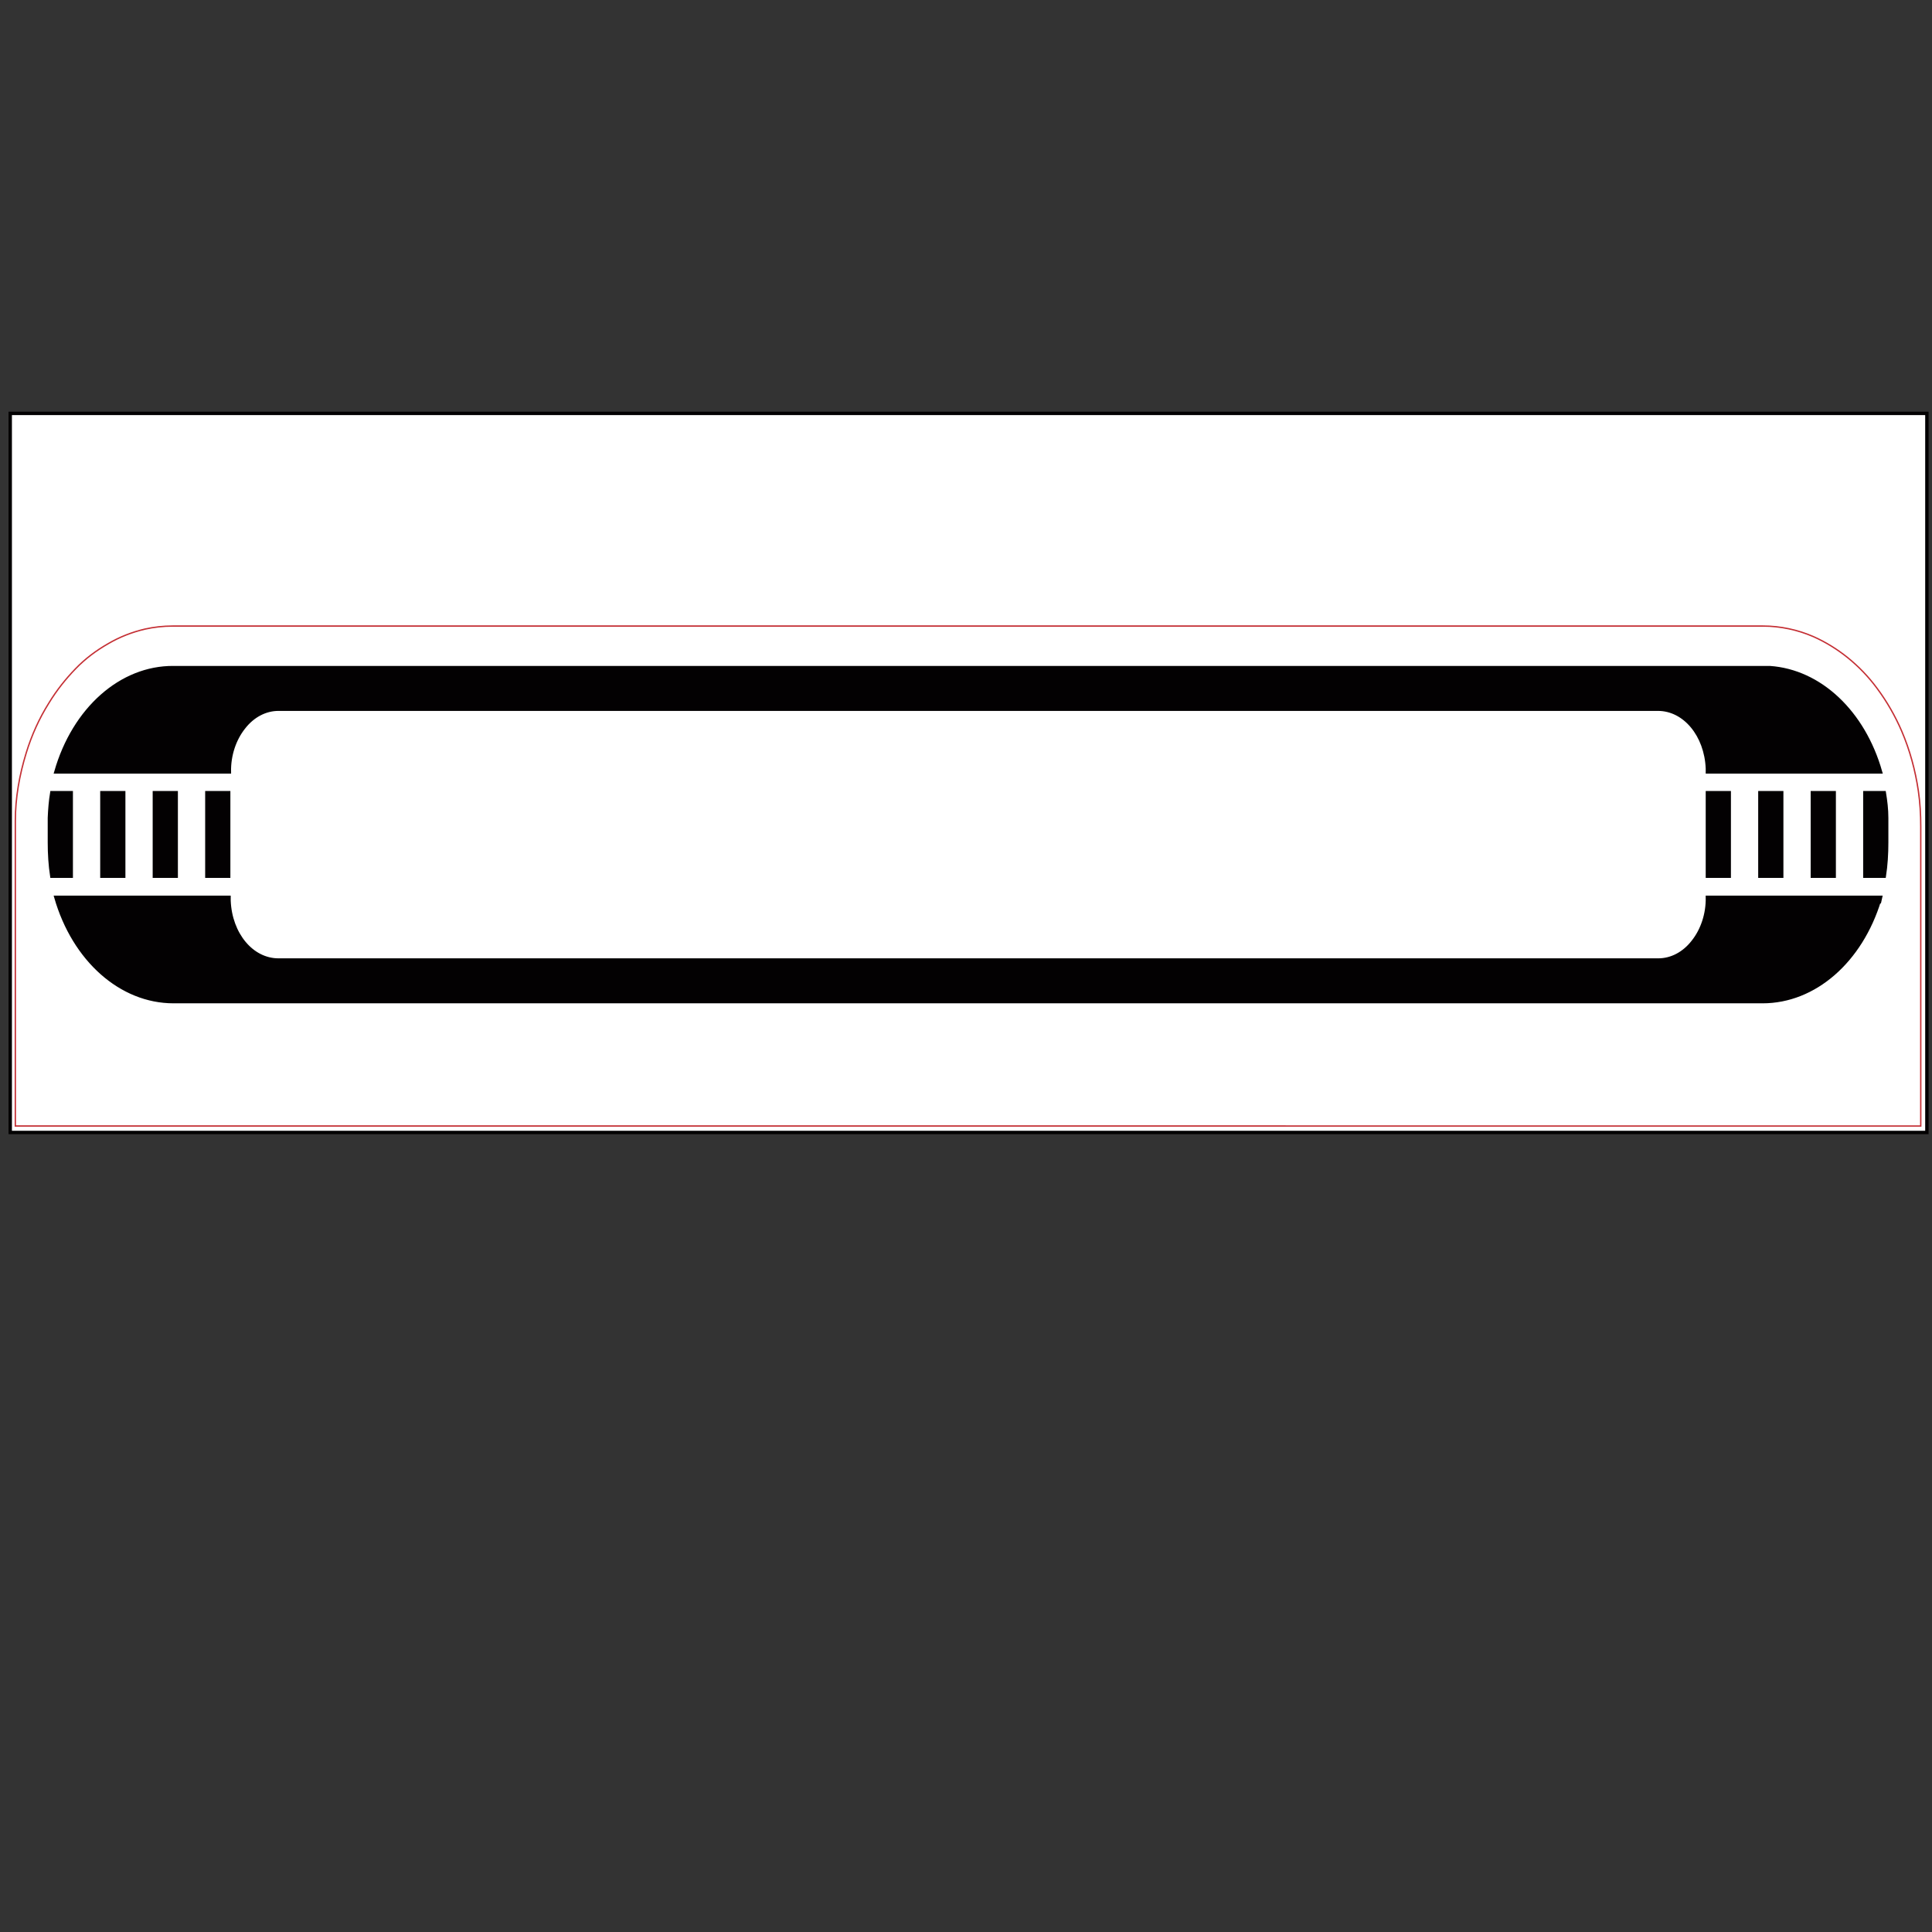 <svg viewBox="0 0 566.9 566.9" version="1.1" xmlns="http://www.w3.org/2000/svg" id="Ebene_1">
  
  <rect x="0" y="0" width="566.9" height="566.9" fill="#333333" stroke="none"/>
  
  <defs>
    <style>
      .st0 {
        fill: #fff;
      }

      .st0, .st1 {
        stroke: #030102;
        stroke-miterlimit: 10;
      }

      .st1 {
        fill: #030102;
      }

      .st2 {
        fill: none;
        stroke: #c42f34;
        stroke-miterlimit: 11.3;
        stroke-width: .4px;
      }
    </style>
  </defs>
  <rect height="211" width="562.4" y="121.3" x="3" class="st0"></rect>
  <path d="M20.9,257.1h-5.7c-.5-3.2-.7-6.6-.7-9.9v-7.2c.1-2.5.3-5,.7-7.4h5.7v24.5h0Z" class="st1"></path>
  <path d="M29.9,232.6v24.5h6.4v-24.5h-6.4Z" class="st1"></path>
  <path d="M547.2,257.1h5.7c.5-3.2.7-6.6.7-9.9v-7.2c0-2.5-.3-5-.7-7.4h-5.7v24.5h0Z" class="st1"></path>
  <path d="M551.5,264.1c-5.5,18-19.1,29.8-34.3,29.8H50.9c-15.4,0-29.2-12.2-34.5-30.6h50.8v1c.4,9.8,6.7,17.4,14.5,17.4h404.9c3.8,0,7.5-1.9,10.2-5.4,2.7-3.4,4.3-8.1,4.2-13h50.8l-.2.9h0Z" class="st1"></path>
  <path d="M518.3,195.9h1c14.7,1,27.5,13,32.5,30.6h-50.8v-1c-.4-9.8-6.7-17.4-14.5-17.4H81.7c-3.8,0-7.5,1.9-10.2,5.4-2.7,3.4-4.3,8.1-4.2,13H16.4c5.3-18.5,19.1-30.7,34.5-30.6h467.4Z" class="st1"></path>
  <path d="M45.3,232.6v24.5h6.4v-24.5h-6.4Z" class="st1"></path>
  <path d="M60.7,232.6v24.5h6.4v-24.5s-6.4,0-6.4,0Z" class="st1"></path>
  <path d="M538.2,232.6v24.5h-6.4v-24.5h6.4Z" class="st1"></path>
  <path d="M522.8,232.6v24.5h-6.4v-24.5h6.4Z" class="st1"></path>
  <path d="M507.4,232.6v24.5h-6.4v-24.5h6.4Z" class="st1"></path>
  <path d="M4.5,240.9c0-6.8,1.2-13.5,3.2-20,1.6-5.2,3.8-10.1,6.7-14.7,2.2-3.6,4.8-6.9,7.8-10,2.8-2.9,6-5.3,9.5-7.3,3.4-2,7-3.4,10.8-4.3,2.7-.6,5.4-.9,8.2-.9h466.6c5.1,0,10.2,1.1,14.8,3.1,3.6,1.6,7,3.7,10.1,6.2,3.2,2.6,6.1,5.6,8.6,9,2.9,3.9,5.3,8.1,7.2,12.5,2.4,5.6,4,11.5,4.9,17.6.5,3.4.7,6.9.7,10.4v4.2h0v83.7H4.5v-89.4h0Z" class="st2"></path>
</svg>